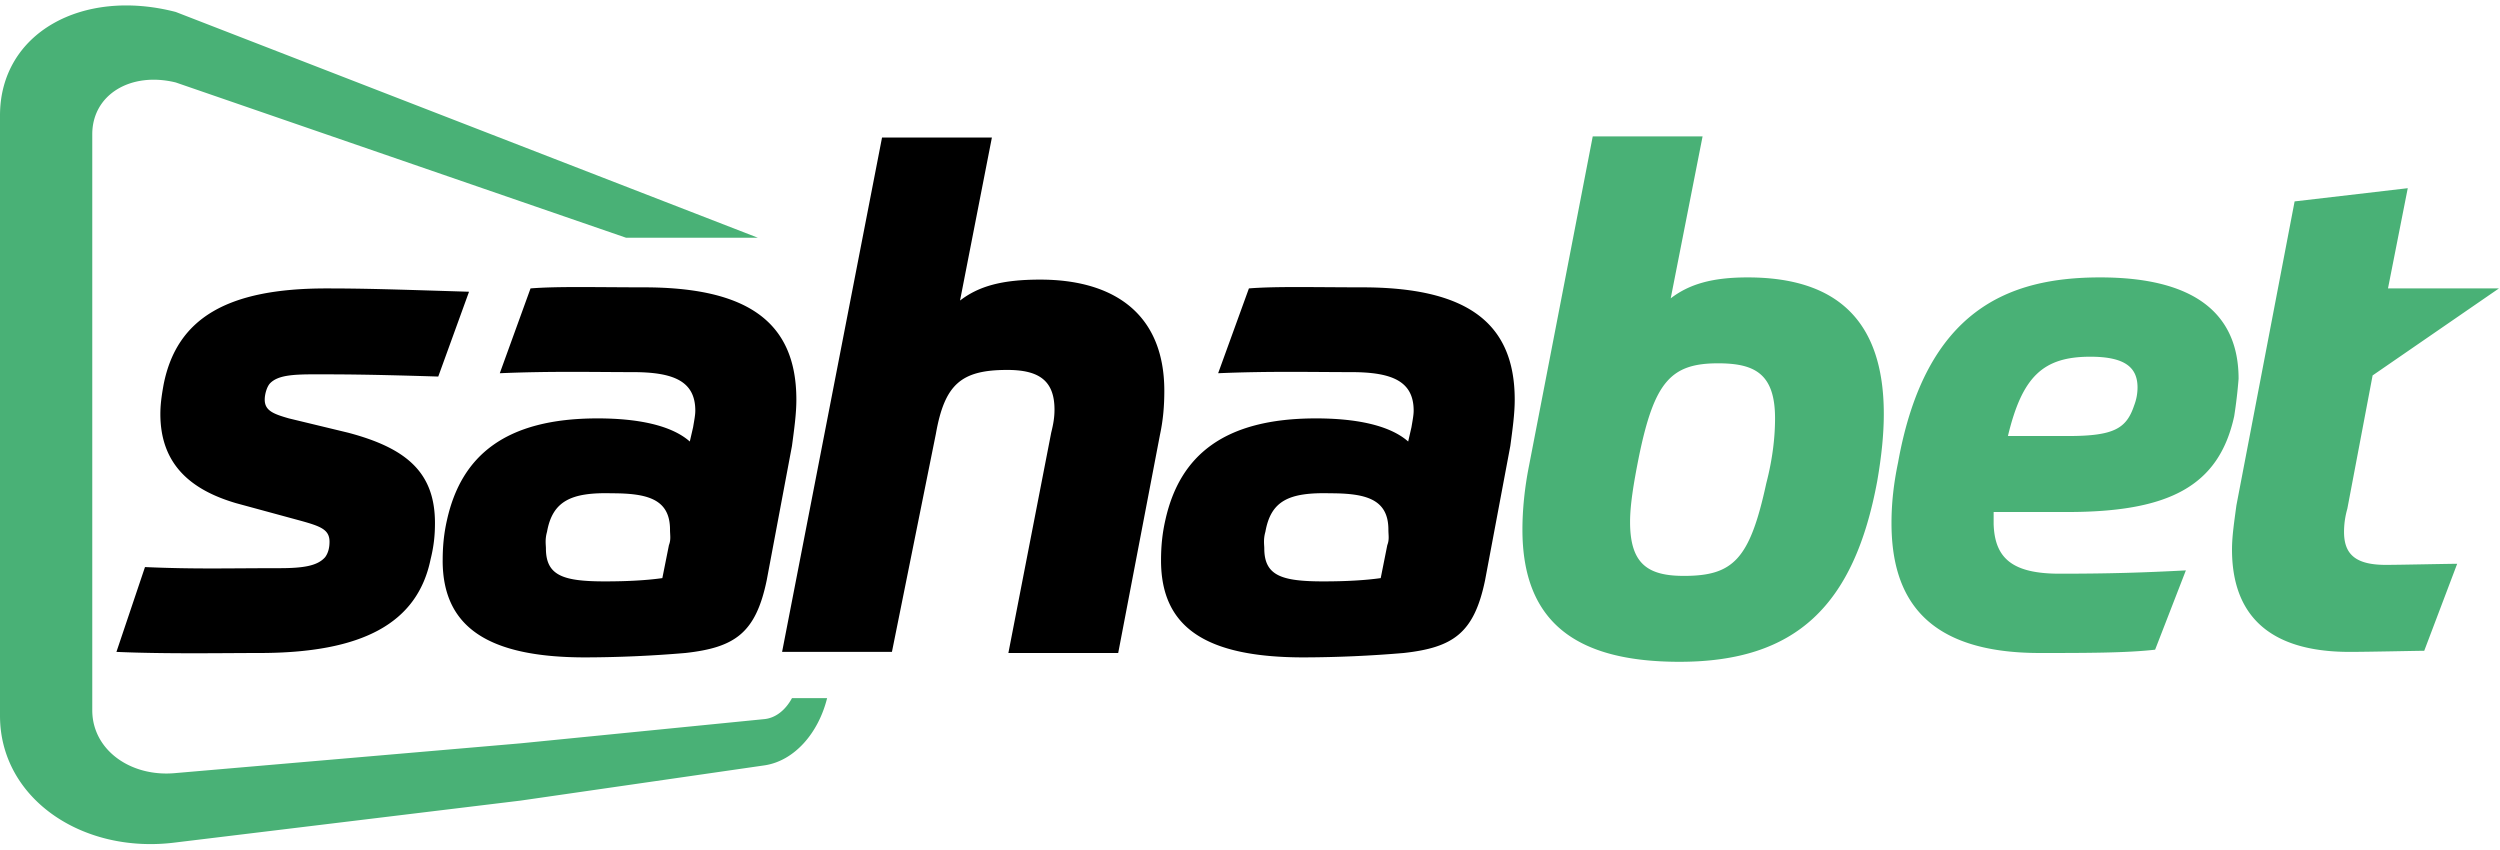 <svg viewBox="0 0 140 47" xmlns="http://www.w3.org/2000/svg" fill="white" width="100" height="34"><path fill="currentColor" d="M19.498 23.932c3.26.863 4.86 2.22 4.86 5.058 0 .678-.062 1.295-.246 2.035-.738 3.577-3.814 5.243-9.596 5.243-1.968 0-5.167.061-7.996-.062l1.599-4.75c2.83.124 4.613.062 7.504.062 1.354 0 2.153-.123 2.584-.616.184-.247.246-.556.246-.864 0-.678-.492-.864-1.6-1.172l-3.629-.987c-2.522-.74-4.244-2.159-4.244-4.996 0-.493.061-.987.185-1.665.738-3.701 3.567-5.366 9.103-5.366 2.276 0 3.937.061 7.997.185l-1.723 4.75c-3.998-.124-5.413-.124-6.95-.124-1.23 0-2.03.061-2.46.493-.185.185-.308.617-.308.925 0 .617.492.802 1.353 1.049l3.321.802zm5.292 7.155c0-.74.06-1.48.245-2.282.8-3.578 3.26-5.675 8.427-5.675 2.215 0 4.121.37 5.167 1.295l.185-.802c.061-.37.123-.678.123-.925 0-1.665-1.23-2.159-3.506-2.159-2.153 0-4.552-.061-7.443.062l1.722-4.75c1.538-.123 3.752-.06 6.336-.06 5.782 0 8.55 1.911 8.55 6.29 0 .802-.123 1.666-.246 2.591l-1.415 7.525c-.615 2.96-1.784 3.762-4.552 4.07a67.888 67.888 0 01-5.598.247c-5.412 0-7.996-1.665-7.996-5.427zm5.843-1.604c-.123.432-.062.74-.062.925 0 1.542.984 1.85 3.322 1.85 1.23 0 2.337-.061 3.198-.184l.37-1.85c.122-.31.06-.556.06-.864 0-1.727-1.29-2.036-3.26-2.036-2.275-.062-3.32.432-3.628 2.159zm19.315 6.723h-6.151l5.597-28.804h6.152l-1.784 9.128c1.045-.802 2.337-1.172 4.49-1.172 4.121 0 6.95 1.912 6.95 6.23 0 .802-.06 1.604-.245 2.467l-2.338 12.213h-6.15l2.398-12.336c.123-.494.185-.864.185-1.295 0-1.666-.923-2.221-2.645-2.221-2.584 0-3.506.802-3.998 3.578l-2.461 12.212zm15.07-5.119c0-.74.061-1.48.246-2.282.8-3.578 3.26-5.675 8.427-5.675 2.214 0 4.121.37 5.167 1.295l.184-.802c.062-.37.123-.678.123-.925 0-1.665-1.23-2.159-3.506-2.159-2.153 0-4.552-.061-7.443.062l1.723-4.75c1.537-.123 3.752-.06 6.335-.06 5.782 0 8.55 1.911 8.55 6.29 0 .802-.123 1.666-.246 2.591l-1.415 7.525c-.615 2.96-1.783 3.762-4.551 4.07a67.885 67.885 0 01-5.598.247c-5.474 0-7.996-1.665-7.996-5.427zm5.843-1.604c-.123.432-.061.74-.061.925 0 1.542.984 1.85 3.321 1.85 1.23 0 2.338-.061 3.199-.184l.369-1.85c.123-.31.061-.556.061-.864 0-1.727-1.291-2.036-3.26-2.036-2.337-.062-3.321.432-3.629 2.159z"></path><path fill="#49B176" d="M95.344 7.34l-1.784 9.067c1.046-.802 2.337-1.172 4.306-1.172 4.982 0 7.627 2.405 7.627 7.648 0 1.11-.123 2.344-.369 3.763-1.292 6.97-4.552 10.115-11.072 10.115-5.72 0-8.796-2.159-8.796-7.402 0-1.11.123-2.343.369-3.577L89.193 7.34h6.15zm3.567 19.429c.37-1.419.492-2.652.492-3.64 0-2.528-1.168-3.083-3.198-3.083-2.645 0-3.568 1.048-4.429 5.243-.307 1.542-.492 2.714-.492 3.639 0 2.344.984 3.022 3.014 3.022 2.768 0 3.69-.925 4.613-5.181zm12.733 1.665v.617c.062 1.912 1.046 2.776 3.691 2.776 2.83 0 4.736-.062 7.074-.185l-1.722 4.44c-1.6.186-3.937.186-6.459.186-6.397 0-8.304-3.084-8.304-7.278 0-1.11.123-2.22.369-3.393 1.538-8.573 6.213-10.362 11.318-10.362 5.29 0 7.75 2.035 7.75 5.675a27.312 27.312 0 01-.246 2.097c-.861 3.947-3.69 5.366-9.349 5.366h-4.122v.061zm.8-4.317h3.383c2.584 0 3.26-.432 3.691-1.727a2.8 2.8 0 00.184-.987c0-1.11-.676-1.727-2.645-1.727-2.645 0-3.813 1.11-4.613 4.44zm20.422-3.393l-1.415 7.464a4.71 4.71 0 00-.185 1.295c0 1.234.615 1.85 2.338 1.85.738 0 3.506-.061 3.998-.061l-1.845 4.872c-.431 0-3.076.062-4.183.062-4.613 0-6.582-2.159-6.582-5.736 0-.74.123-1.542.246-2.467l3.26-17.024 6.336-.74-1.107 5.613h6.212l-7.073 4.872zM0 6.169C0 1.543 4.613-.986 9.842.37l32.6 12.644h-7.38L9.842 4.318c-2.522-.617-4.675.679-4.675 2.9v32.258c0 2.22 2.153 3.762 4.675 3.515l19.314-1.665 13.656-1.357c.615-.062 1.169-.493 1.538-1.172h1.968c-.492 1.974-1.845 3.516-3.506 3.763l-13.656 1.973-19.314 2.344C4.613 47.556 0 44.41 0 39.784V6.17z"></path></svg>